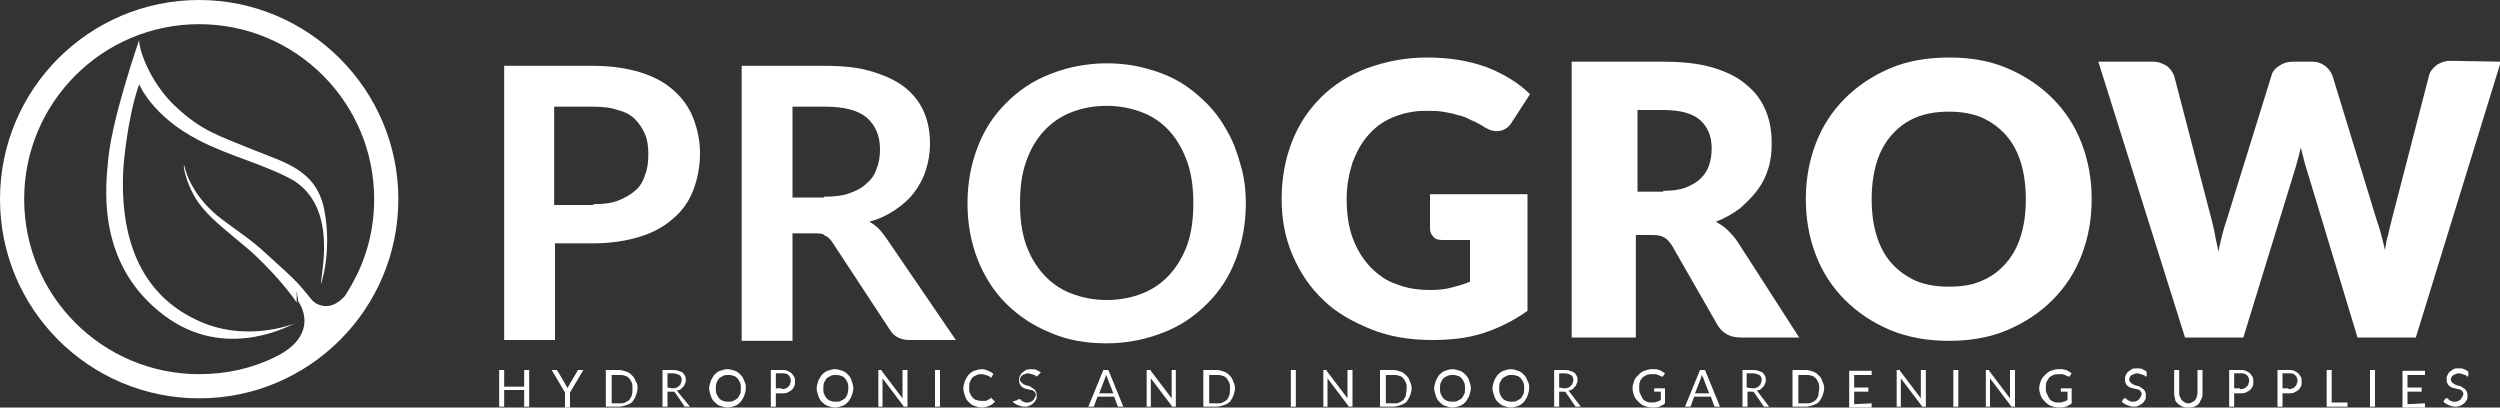 <?xml version="1.0" encoding="utf-8"?>
<!-- Generator: Adobe Illustrator 21.0.2, SVG Export Plug-In . SVG Version: 6.00 Build 0)  -->
<svg version="1.1" id="Layer_1" xmlns="http://www.w3.org/2000/svg" xmlns:xlink="http://www.w3.org/1999/xlink" x="0px" y="0px"
	 viewBox="0 0 300 48.9" style="enable-background:new 0 0 300 48.9;" xml:space="preserve">
<rect x="0" y="0" width="300" height="48.9" fill="#333333" stroke="none"/>
<style type="text/css">
	.st0{fill:#FFFFFF;}
</style>
<g>
	<path class="st0" d="M38.5,34.1c0,0.1,1.4-3.9,0.4-9c-1-4.8-4.8-5.6-8.7-7.2s-6-2.2-9-5c-2.8-2.5-4.5-6.5-4.5-8.1
		c0,0-3.2,9.2-3.7,14.2c-0.3,3.1-1.5,12.1,6,18.3c7.4,6.2,15.3,2,16.4,1.5c0,0-6,2.5-12-0.5c-6-2.9-9.1-8.9-8.6-18.1
		c0,0,0.4-5.8,1.9-10.1c0,0,1.5,3.8,7.1,6.7c3.6,1.9,8.2,3,11.5,4.9C40.4,25,38.6,32.4,38.5,34.1z"/>
	<path class="st0" d="M37.6,36.2c-2-2.4-1.5-2-5.7-5.8c-1.8-1.7-3.9-3-5.8-4.5c-3.5-2.9-4-6.1-4-6.1c-0.2,0,0.3,2.5,1.7,4.5
		c1.4,1.9,2.8,2.9,6,5.6c1.3,1.1,4.4,4.2,6,6.7c-0.1-0.2-0.2-0.3-0.2-0.3V35l0.4,0.4c0-0.2,0.3-0.1,1.2,0.6c0.2,0.2,0.5,0.3,0.7,0.5
		C37.8,36.3,37.8,36.3,37.6,36.2L37.6,36.2z"/>
	<path class="st0" d="M23.9,0C10.7,0,0,10.7,0,23.9s10.7,23.9,23.9,23.9s23.9-10.7,23.9-23.9C47.8,10.7,37,0,23.9,0z M42.4,33.8
		L42.4,33.8c-0.3,0.6-0.7,1.2-1,1.7c-0.8,0.9-2,1.7-3.5,0.9c-0.2-0.1-0.4-0.3-0.7-0.5c-0.9-0.7-1.2-0.8-1.2-0.6L35.6,35l0.2,1.2
		c0,0,0.1,0.1,0.2,0.3c0.5,0.9,1.7,3.9-2.7,6.2c-0.2,0-0.2,0.1-0.2,0.1c-2.8,1.4-5.9,2.1-9.2,2.1c-11.6,0-21-9.4-21-21s9.4-21,21-21
		s21,9.4,21,21C44.9,27.5,44,30.9,42.4,33.8L42.4,33.8z"/>
	<g>
		<g>
			<path class="st0" d="M71.2,7.9c2.2,0,4.1,0.3,5.7,0.8s2.9,1.2,4,2.2c1,0.9,1.8,2,2.3,3.3s0.8,2.7,0.8,4.2c0,1.6-0.3,3.1-0.8,4.4
				s-1.3,2.5-2.4,3.4c-1.1,1-2.4,1.7-4,2.2s-3.5,0.8-5.6,0.8h-4.6v11.6h-6.1V7.9H71.2z M71.2,24.5c1.1,0,2.1-0.1,2.9-0.4
				s1.5-0.7,2.1-1.2s1-1.2,1.2-1.9c0.3-0.7,0.4-1.6,0.4-2.5s-0.1-1.7-0.4-2.4c-0.3-0.7-0.7-1.3-1.2-1.8s-1.2-0.9-2.1-1.1
				c-0.8-0.3-1.8-0.4-3-0.4h-4.6v11.8h4.7V24.5z"/>
			<path class="st0" d="M114.7,40.8h-5.6c-1,0-1.8-0.4-2.3-1.2l-6.9-10.5c-0.3-0.4-0.5-0.7-0.9-0.8C98.8,28,98.3,28,97.7,28h-2.6
				v12.9H89v-33h10c2.2,0,4.1,0.2,5.7,0.7s2.9,1.1,3.9,1.9c1,0.8,1.8,1.8,2.3,3s0.7,2.4,0.7,3.8c0,1.1-0.2,2.2-0.5,3.1
				c-0.3,1-0.8,1.9-1.4,2.7c-0.6,0.8-1.4,1.5-2.3,2.1s-1.9,1.1-3.1,1.4c0.4,0.2,0.8,0.5,1.1,0.8c0.3,0.3,0.6,0.7,0.9,1.1L114.7,40.8
				z M98.9,23.6c1.2,0,2.2-0.1,3-0.4c0.9-0.3,1.6-0.7,2.1-1.2c0.6-0.5,1-1.1,1.2-1.8c0.3-0.7,0.4-1.5,0.4-2.3c0-1.7-0.6-2.9-1.6-3.8
				c-1.1-0.9-2.8-1.3-5-1.3h-3.9v10.9h3.8V23.6z"/>
			<path class="st0" d="M149.5,24.4c0,2.4-0.4,4.6-1.2,6.7s-1.9,3.8-3.4,5.3s-3.2,2.7-5.3,3.5c-2,0.8-4.3,1.3-6.8,1.3
				s-4.8-0.4-6.8-1.3c-2-0.8-3.8-2-5.3-3.5s-2.6-3.3-3.4-5.3c-0.8-2.1-1.2-4.3-1.2-6.7s0.4-4.6,1.2-6.7c0.8-2.1,1.9-3.8,3.4-5.3
				s3.2-2.7,5.3-3.5c2-0.8,4.3-1.3,6.8-1.3c1.7,0,3.2,0.2,4.7,0.6c1.5,0.4,2.8,0.9,4,1.6c1.2,0.7,2.3,1.6,3.3,2.6s1.8,2.1,2.5,3.4
				c0.7,1.2,1.2,2.6,1.6,4.1C149.3,21.2,149.5,22.8,149.5,24.4z M143.2,24.4c0-1.8-0.2-3.4-0.7-4.9c-0.5-1.4-1.2-2.7-2.1-3.7
				c-0.9-1-2-1.8-3.3-2.3s-2.7-0.8-4.3-0.8s-3.1,0.3-4.3,0.8c-1.3,0.5-2.4,1.3-3.3,2.3s-1.6,2.2-2.1,3.7c-0.5,1.4-0.7,3.1-0.7,4.9
				s0.2,3.4,0.7,4.9c0.5,1.4,1.2,2.6,2.1,3.6c0.9,1,2,1.8,3.3,2.3c1.3,0.5,2.7,0.8,4.3,0.8s3.1-0.3,4.3-0.8c1.3-0.5,2.4-1.3,3.3-2.3
				c0.9-1,1.6-2.2,2.1-3.6C143,27.8,143.2,26.2,143.2,24.4z"/>
		</g>
		<g>
			<path class="st0" d="M171.5,23.3h11.8v14c-1.7,1.2-3.5,2.1-5.4,2.7c-1.9,0.6-3.9,0.8-6,0.8c-2.7,0-5.2-0.4-7.4-1.3
				c-2.2-0.9-4.2-2-5.7-3.5c-1.6-1.5-2.8-3.3-3.7-5.4s-1.3-4.3-1.3-6.7c0-2.5,0.4-4.7,1.2-6.8s2-3.9,3.5-5.4s3.4-2.7,5.5-3.5
				c2.2-0.8,4.6-1.3,7.2-1.3c1.4,0,2.7,0.1,3.9,0.3c1.2,0.2,2.3,0.5,3.4,0.9c1,0.4,2,0.9,2.8,1.4s1.6,1.1,2.3,1.8l-2.2,3.4
				c-0.3,0.5-0.8,0.9-1.4,1c-0.6,0.1-1.1,0-1.8-0.4c-0.6-0.4-1.2-0.7-1.7-0.9c-0.5-0.3-1.1-0.5-1.6-0.6c-0.6-0.2-1.2-0.3-1.8-0.4
				c-0.6-0.1-1.3-0.1-2.1-0.1c-1.4,0-2.7,0.3-3.9,0.8s-2.1,1.2-2.9,2.1c-0.8,0.9-1.4,2-1.9,3.3c-0.4,1.3-0.7,2.7-0.7,4.3
				c0,1.8,0.2,3.3,0.7,4.7c0.5,1.4,1.2,2.5,2.1,3.5c0.9,0.9,1.9,1.7,3.2,2.1c1.2,0.5,2.6,0.7,4.1,0.7c0.9,0,1.8-0.1,2.5-0.3
				c0.8-0.2,1.5-0.4,2.2-0.7v-5h-3.3c-0.5,0-0.9-0.1-1.1-0.4c-0.3-0.3-0.4-0.6-0.4-1v-4.1H171.5z"/>
			<path class="st0" d="M215.9,40.5h-7c-1.3,0-2.2-0.5-2.8-1.5l-5.5-9.6c-0.3-0.4-0.5-0.7-0.9-0.9c-0.3-0.2-0.8-0.3-1.4-0.3h-2v12.3
				h-7.7V7.4h10.8c2.4,0,4.4,0.2,6.1,0.7c1.7,0.5,3.1,1.2,4.1,2.1c1.1,0.9,1.8,1.9,2.3,3.1s0.7,2.5,0.7,3.9c0,1.1-0.1,2.1-0.4,3
				c-0.3,1-0.7,1.8-1.3,2.6c-0.6,0.8-1.3,1.5-2.1,2.2c-0.8,0.6-1.8,1.2-2.9,1.6c0.5,0.3,1,0.6,1.4,1s0.8,0.8,1.2,1.4L215.9,40.5z
				 M199.6,22.9c1,0,1.9-0.1,2.7-0.4c0.7-0.3,1.3-0.6,1.8-1.1s0.8-1,1-1.6s0.3-1.3,0.3-2c0-1.5-0.5-2.6-1.4-3.4
				c-0.9-0.8-2.4-1.2-4.4-1.2h-3.1V23h3.1V22.9z"/>
			<path class="st0" d="M251,23.9c0,2.4-0.4,4.6-1.2,6.7s-2,3.9-3.5,5.4s-3.3,2.7-5.4,3.6c-2.1,0.9-4.5,1.3-7,1.3
				c-2.6,0-4.9-0.4-7.1-1.3c-2.1-0.9-3.9-2.1-5.4-3.6s-2.7-3.3-3.5-5.4s-1.2-4.3-1.2-6.7s0.4-4.6,1.2-6.7s2-3.9,3.5-5.4
				s3.3-2.7,5.4-3.6c2.1-0.9,4.5-1.3,7.1-1.3s4.9,0.4,7,1.3s3.9,2.1,5.4,3.6s2.7,3.3,3.5,5.4S251,21.5,251,23.9z M243.1,23.9
				c0-1.6-0.2-3.1-0.6-4.4c-0.4-1.3-1-2.4-1.8-3.3s-1.8-1.6-2.9-2.1c-1.2-0.5-2.5-0.7-3.9-0.7c-1.5,0-2.8,0.2-4,0.7
				s-2.1,1.2-2.9,2.1c-0.8,0.9-1.4,2-1.8,3.3c-0.4,1.3-0.6,2.8-0.6,4.4c0,1.7,0.2,3.1,0.6,4.4c0.4,1.3,1,2.4,1.8,3.3
				c0.8,0.9,1.8,1.6,2.9,2.1c1.2,0.5,2.5,0.7,4,0.7s2.8-0.2,3.9-0.7c1.2-0.5,2.1-1.2,2.9-2.1c0.8-0.9,1.4-2,1.8-3.3
				C242.9,27,243.1,25.6,243.1,23.9z"/>
			<path class="st0" d="M300.1,7.4l-10.2,33.1h-7L276.7,20c-0.1-0.3-0.2-0.7-0.3-1.1c-0.1-0.4-0.2-0.8-0.3-1.2
				c-0.1,0.4-0.2,0.8-0.3,1.2c-0.1,0.4-0.2,0.7-0.3,1.1l-6.3,20.5h-7L251.8,7.4h6.5c0.7,0,1.2,0.2,1.7,0.5c0.4,0.3,0.7,0.7,0.9,1.2
				l4.5,17.3c0.1,0.5,0.3,1.1,0.4,1.8c0.1,0.6,0.3,1.3,0.4,2c0.3-1.4,0.6-2.7,1-3.8L272.6,9c0.1-0.4,0.4-0.8,0.9-1.1
				c0.4-0.3,1-0.5,1.6-0.5h2.3c0.7,0,1.2,0.2,1.6,0.5c0.4,0.3,0.7,0.7,0.9,1.2l5.3,17.3c0.4,1.1,0.7,2.3,1,3.6
				c0.1-0.7,0.2-1.3,0.4-1.9c0.1-0.6,0.3-1.2,0.4-1.7L291.5,9c0.1-0.4,0.4-0.8,0.9-1.2c0.5-0.3,1-0.5,1.6-0.5L300.1,7.4L300.1,7.4z"
				/>
		</g>
	</g>
	<g>
		<g>
			<path class="st0" d="M63.5,44.4v4.4h-0.6v-2h-2.4v2h-0.6v-4.4h0.6v2h2.4v-2H63.5z"/>
			<path class="st0" d="M68.4,47.1v1.8h-0.6v-1.8l-1.6-2.7h0.5c0.1,0,0.1,0,0.1,0l0.1,0.1l1,1.7c0,0.1,0.1,0.1,0.1,0.2
				c0,0.1,0.1,0.1,0.1,0.2c0-0.1,0-0.1,0.1-0.2c0-0.1,0.1-0.1,0.1-0.2l1-1.7c0,0,0-0.1,0.1-0.1h0.1H70L68.4,47.1z"/>
			<path class="st0" d="M76.5,46.6c0,0.3-0.1,0.6-0.2,0.9c-0.1,0.3-0.3,0.5-0.4,0.7c-0.2,0.2-0.4,0.3-0.7,0.4
				c-0.3,0.1-0.6,0.2-0.9,0.2h-1.6v-4.4h1.6c0.3,0,0.6,0.1,0.9,0.2c0.3,0.1,0.5,0.3,0.7,0.5s0.3,0.4,0.4,0.7
				C76.5,46,76.5,46.3,76.5,46.6z M75.9,46.6c0-0.3,0-0.5-0.1-0.7s-0.2-0.4-0.3-0.5c-0.1-0.1-0.3-0.3-0.5-0.3
				C74.8,45,74.6,45,74.4,45h-1v3.4h1c0.2,0,0.5,0,0.6-0.1c0.2-0.1,0.4-0.2,0.5-0.3s0.2-0.3,0.3-0.5C75.9,47.2,75.9,46.9,75.9,46.6z
				"/>
			<path class="st0" d="M82.8,48.8h-0.5c-0.1,0-0.2,0-0.2-0.1L81,47.1L80.9,47c0,0-0.1,0-0.2,0h-0.6v1.8h-0.6v-4.4h1.2
				c0.3,0,0.5,0,0.7,0.1s0.4,0.1,0.5,0.2c0.1,0.1,0.2,0.2,0.3,0.4c0.1,0.2,0.1,0.3,0.1,0.5s0,0.3-0.1,0.4c0,0.1-0.1,0.3-0.2,0.4
				c-0.1,0.1-0.2,0.2-0.3,0.3c-0.1,0.1-0.3,0.1-0.5,0.2c0.1,0,0.1,0.1,0.2,0.2L82.8,48.8z M80.7,46.6c0.2,0,0.3,0,0.5-0.1
				c0.1,0,0.2-0.1,0.3-0.2c0.1-0.1,0.2-0.2,0.2-0.3s0.1-0.2,0.1-0.4c0-0.3-0.1-0.5-0.3-0.6c-0.2-0.1-0.4-0.2-0.8-0.2h-0.6v1.7
				L80.7,46.6L80.7,46.6z"/>
			<path class="st0" d="M89.5,46.6c0,0.3-0.1,0.6-0.2,0.9c-0.1,0.3-0.3,0.5-0.4,0.7c-0.2,0.2-0.4,0.4-0.7,0.5
				c-0.3,0.1-0.6,0.2-0.9,0.2s-0.6-0.1-0.9-0.2c-0.3-0.1-0.5-0.3-0.7-0.5s-0.3-0.4-0.4-0.7s-0.2-0.6-0.2-0.9c0-0.3,0.1-0.6,0.2-0.9
				c0.1-0.3,0.3-0.5,0.4-0.7c0.2-0.2,0.4-0.4,0.7-0.5c0.3-0.1,0.6-0.2,0.9-0.2s0.6,0.1,0.9,0.2c0.3,0.1,0.5,0.3,0.7,0.5
				s0.3,0.4,0.4,0.7C89.5,46,89.5,46.3,89.5,46.6z M88.9,46.6c0-0.3,0-0.5-0.1-0.7s-0.2-0.4-0.3-0.5c-0.1-0.1-0.3-0.3-0.5-0.3
				C87.8,45,87.6,45,87.4,45s-0.5,0-0.6,0.1c-0.2,0.1-0.4,0.2-0.5,0.3s-0.2,0.3-0.3,0.5c-0.1,0.2-0.1,0.5-0.1,0.7
				c0,0.3,0,0.5,0.1,0.7s0.2,0.4,0.3,0.5c0.1,0.1,0.3,0.3,0.5,0.3c0.2,0.1,0.4,0.1,0.6,0.1s0.5,0,0.6-0.1c0.2-0.1,0.4-0.2,0.5-0.3
				s0.2-0.3,0.3-0.5C88.9,47.2,88.9,46.9,88.9,46.6z"/>
			<path class="st0" d="M93.8,44.4c0.3,0,0.5,0,0.7,0.1s0.4,0.2,0.5,0.3s0.2,0.3,0.3,0.4c0.1,0.2,0.1,0.4,0.1,0.6
				c0,0.2,0,0.4-0.1,0.6c-0.1,0.2-0.2,0.3-0.3,0.4c-0.1,0.1-0.3,0.2-0.5,0.3s-0.4,0.1-0.7,0.1h-0.7v1.6h-0.6v-4.4
				C92.5,44.4,93.8,44.4,93.8,44.4z M93.8,46.7c0.2,0,0.3,0,0.5-0.1c0.1,0,0.2-0.1,0.3-0.2c0.1-0.1,0.2-0.2,0.2-0.3s0.1-0.2,0.1-0.4
				c0-0.3-0.1-0.5-0.3-0.7c-0.2-0.2-0.4-0.2-0.8-0.2h-0.7v1.8h0.7V46.7z"/>
			<path class="st0" d="M102.4,46.6c0,0.3-0.1,0.6-0.2,0.9c-0.1,0.3-0.3,0.5-0.4,0.7c-0.2,0.2-0.4,0.4-0.7,0.5
				c-0.3,0.1-0.6,0.2-0.9,0.2s-0.6-0.1-0.9-0.2c-0.3-0.1-0.5-0.3-0.7-0.5s-0.3-0.4-0.4-0.7S98,46.9,98,46.6c0-0.3,0.1-0.6,0.2-0.9
				c0.1-0.3,0.3-0.5,0.4-0.7c0.2-0.2,0.4-0.4,0.7-0.5c0.3-0.1,0.6-0.2,0.9-0.2s0.6,0.1,0.9,0.2c0.3,0.1,0.5,0.3,0.7,0.5
				s0.3,0.4,0.4,0.7C102.3,46,102.4,46.3,102.4,46.6z M101.8,46.6c0-0.3,0-0.5-0.1-0.7s-0.2-0.4-0.3-0.5c-0.1-0.1-0.3-0.3-0.5-0.3
				c-0.2-0.1-0.4-0.1-0.6-0.1s-0.5,0-0.6,0.1c-0.2,0.1-0.4,0.2-0.5,0.3s-0.2,0.3-0.3,0.5c-0.1,0.2-0.1,0.5-0.1,0.7
				c0,0.3,0,0.5,0.1,0.7s0.2,0.4,0.3,0.5c0.1,0.1,0.3,0.3,0.5,0.3c0.2,0.1,0.4,0.1,0.6,0.1s0.5,0,0.6-0.1c0.2-0.1,0.4-0.2,0.5-0.3
				s0.2-0.3,0.3-0.5C101.7,47.2,101.8,46.9,101.8,46.6z"/>
			<path class="st0" d="M108.9,44.4v4.4h-0.3h-0.1c0,0-0.1,0-0.1-0.1l-2.5-3.3c0,0.1,0,0.1,0,0.2v0.1v3.1h-0.5v-4.4h0.3
				c0,0,0,0,0.1,0l0,0l0,0c0,0,0,0,0,0.1l2.5,3.3c0-0.1,0-0.1,0-0.2v-0.1v-3.1H108.9z"/>
			<path class="st0" d="M112.8,48.8h-0.6v-4.4h0.6V48.8z"/>
			<path class="st0" d="M119.1,47.9C119.2,47.9,119.2,47.9,119.1,47.9l0.3,0.3c-0.2,0.2-0.4,0.4-0.7,0.5c-0.3,0.1-0.6,0.2-0.9,0.2
				s-0.6-0.1-0.9-0.2c-0.3-0.1-0.5-0.3-0.7-0.5s-0.3-0.4-0.4-0.7s-0.2-0.6-0.2-0.9c0-0.3,0.1-0.6,0.2-0.9c0.1-0.3,0.3-0.5,0.4-0.7
				c0.2-0.2,0.4-0.4,0.7-0.5c0.3-0.1,0.6-0.2,0.9-0.2s0.6,0.1,0.8,0.2c0.2,0.1,0.5,0.2,0.6,0.4l-0.2,0.3c0,0,0,0,0,0.1
				c0,0,0,0-0.1,0c0,0-0.1,0-0.1-0.1c-0.1,0-0.1-0.1-0.2-0.1s-0.2-0.1-0.3-0.1c-0.1,0-0.3-0.1-0.5-0.1s-0.4,0-0.6,0.1
				s-0.4,0.2-0.5,0.3s-0.2,0.3-0.3,0.5c-0.1,0.2-0.1,0.5-0.1,0.7c0,0.3,0,0.5,0.1,0.7s0.2,0.4,0.3,0.5c0.1,0.1,0.3,0.3,0.5,0.3
				c0.2,0.1,0.4,0.1,0.6,0.1c0.1,0,0.2,0,0.4,0c0.1,0,0.2,0,0.3-0.1c0.1,0,0.2-0.1,0.2-0.1c0.1,0,0.2-0.1,0.2-0.2
				C119.1,47.9,119.1,47.9,119.1,47.9z"/>
			<path class="st0" d="M124.5,45.1C124.5,45.2,124.5,45.2,124.5,45.1C124.4,45.2,124.4,45.2,124.5,45.1c-0.1,0.1-0.2,0.1-0.2,0
				c0,0-0.1-0.1-0.2-0.1s-0.2-0.1-0.3-0.1c-0.1,0-0.2-0.1-0.4-0.1c-0.1,0-0.3,0-0.4,0.1c-0.1,0-0.2,0.1-0.3,0.1
				c-0.1,0.1-0.1,0.1-0.2,0.2c0,0.1-0.1,0.2-0.1,0.3s0,0.2,0.1,0.3s0.1,0.2,0.2,0.2c0.1,0.1,0.2,0.1,0.3,0.2c0.1,0,0.3,0.1,0.4,0.1
				s0.3,0.1,0.4,0.2c0.1,0.1,0.2,0.1,0.3,0.2c0.1,0.1,0.2,0.2,0.2,0.3c0.1,0.1,0.1,0.3,0.1,0.5s0,0.4-0.1,0.5
				c-0.1,0.2-0.2,0.3-0.3,0.4c-0.1,0.1-0.3,0.2-0.5,0.3s-0.4,0.1-0.6,0.1c-0.3,0-0.5-0.1-0.8-0.2c-0.2-0.1-0.4-0.2-0.6-0.4l0.6-0.2
				c0,0,0,0,0.1-0.1h0.1h0.1c0,0,0.1,0,0.1,0.1l0.1,0.1c0.1,0,0.1,0.1,0.2,0.1s0.2,0.1,0.2,0.1c0.1,0,0.2,0,0.3,0
				c0.1,0,0.3,0,0.4-0.1c0.1,0,0.2-0.1,0.3-0.2c0.1-0.1,0.1-0.2,0.2-0.3c0-0.1,0.1-0.2,0.1-0.3s0-0.2-0.1-0.3s-0.1-0.2-0.2-0.2
				c-0.1-0.1-0.2-0.1-0.3-0.1c-0.1,0-0.3-0.1-0.4-0.1s-0.3-0.1-0.4-0.1c-0.1-0.1-0.2-0.1-0.3-0.2c-0.1-0.1-0.2-0.2-0.2-0.3
				c-0.1-0.1-0.1-0.3-0.1-0.5s0-0.3,0.1-0.5c0.1-0.1,0.1-0.3,0.3-0.4c0.1-0.1,0.3-0.2,0.4-0.3c0.2-0.1,0.4-0.1,0.6-0.1
				s0.5,0,0.7,0.1s0.4,0.2,0.5,0.3L124.5,45.1z"/>
			<path class="st0" d="M134.8,48.8h-0.5c-0.1,0-0.1,0-0.1,0l-0.1-0.1l-0.4-1.1h-2l-0.4,1.1c0,0,0,0.1-0.1,0.1h-0.1h-0.5l1.8-4.4
				h0.6L134.8,48.8z M133.6,47.2l-0.7-1.8c0-0.1,0-0.1-0.1-0.2c0-0.1,0-0.1-0.1-0.2c0,0.2-0.1,0.3-0.1,0.4l-0.7,1.8H133.6z"/>
			<path class="st0" d="M141.1,44.4v4.4h-0.3h-0.1c0,0-0.1,0-0.1-0.1l-2.5-3.3c0,0.1,0,0.1,0,0.2v0.1v3.1h-0.5v-4.4h0.3
				c0,0,0,0,0.1,0c0,0,0,0,0.1,0l0,0c0,0,0,0,0,0.1l2.5,3.3c0-0.1,0-0.1,0-0.2v-0.1v-3.1H141.1z"/>
			<path class="st0" d="M148.2,46.6c0,0.3-0.1,0.6-0.2,0.9c-0.1,0.3-0.3,0.5-0.4,0.7c-0.2,0.2-0.4,0.3-0.7,0.4
				c-0.3,0.1-0.6,0.2-0.9,0.2h-1.6v-4.4h1.6c0.3,0,0.6,0.1,0.9,0.2c0.3,0.1,0.5,0.3,0.7,0.5s0.3,0.4,0.4,0.7
				C148.1,46,148.2,46.3,148.2,46.6z M147.6,46.6c0-0.3,0-0.5-0.1-0.7s-0.2-0.4-0.3-0.5s-0.3-0.3-0.5-0.3c-0.2-0.1-0.4-0.1-0.6-0.1
				h-1v3.4h1c0.2,0,0.5,0,0.6-0.1c0.2-0.1,0.4-0.2,0.5-0.3s0.2-0.3,0.3-0.5C147.6,47.2,147.6,46.9,147.6,46.6z"/>
			<path class="st0" d="M155.5,48.8h-0.6v-4.4h0.6V48.8z"/>
			<path class="st0" d="M162.3,44.4v4.4H162h-0.1c0,0-0.1,0-0.1-0.1l-2.5-3.3c0,0.1,0,0.1,0,0.2v0.1v3.1h-0.5v-4.4h0.3
				c0,0,0,0,0.1,0l0,0l0,0c0,0,0,0,0,0.1l2.5,3.3c0-0.1,0-0.1,0-0.2v-0.1v-3.1H162.3z"/>
			<path class="st0" d="M169.4,46.6c0,0.3-0.1,0.6-0.2,0.9c-0.1,0.3-0.3,0.5-0.4,0.7c-0.2,0.2-0.4,0.3-0.7,0.4
				c-0.3,0.1-0.6,0.2-0.9,0.2h-1.6v-4.4h1.6c0.3,0,0.6,0.1,0.9,0.2c0.3,0.1,0.5,0.3,0.7,0.5s0.3,0.4,0.4,0.7
				C169.3,46,169.4,46.3,169.4,46.6z M168.8,46.6c0-0.3,0-0.5-0.1-0.7s-0.2-0.4-0.3-0.5s-0.3-0.3-0.5-0.3c-0.2-0.1-0.4-0.1-0.6-0.1
				h-1v3.4h1c0.2,0,0.5,0,0.6-0.1c0.2-0.1,0.4-0.2,0.5-0.3s0.2-0.3,0.3-0.5C168.7,47.2,168.8,46.9,168.8,46.6z"/>
			<path class="st0" d="M176.5,46.6c0,0.3-0.1,0.6-0.2,0.9c-0.1,0.3-0.3,0.5-0.4,0.7c-0.2,0.2-0.4,0.4-0.7,0.5s-0.6,0.2-0.9,0.2
				c-0.3,0-0.6-0.1-0.9-0.2c-0.3-0.1-0.5-0.3-0.7-0.5s-0.3-0.4-0.4-0.7c-0.1-0.3-0.2-0.6-0.2-0.9c0-0.3,0.1-0.6,0.2-0.9
				c0.1-0.3,0.3-0.5,0.4-0.7c0.2-0.2,0.4-0.4,0.7-0.5s0.6-0.2,0.9-0.2c0.3,0,0.6,0.1,0.9,0.2c0.3,0.1,0.5,0.3,0.7,0.5
				s0.3,0.4,0.4,0.7C176.4,46,176.5,46.3,176.5,46.6z M175.8,46.6c0-0.3,0-0.5-0.1-0.7s-0.2-0.4-0.3-0.5s-0.3-0.3-0.5-0.3
				c-0.2-0.1-0.4-0.1-0.6-0.1c-0.2,0-0.4,0-0.6,0.1c-0.2,0.1-0.4,0.2-0.5,0.3s-0.2,0.3-0.3,0.5s-0.1,0.5-0.1,0.7
				c0,0.3,0,0.5,0.1,0.7s0.2,0.4,0.3,0.5s0.3,0.3,0.5,0.3c0.2,0.1,0.4,0.1,0.6,0.1c0.2,0,0.5,0,0.6-0.1c0.2-0.1,0.4-0.2,0.5-0.3
				s0.2-0.3,0.3-0.5C175.8,47.2,175.8,46.9,175.8,46.6z"/>
			<path class="st0" d="M183.5,46.6c0,0.3-0.1,0.6-0.2,0.9c-0.1,0.3-0.3,0.5-0.4,0.7c-0.2,0.2-0.4,0.4-0.7,0.5s-0.6,0.2-0.9,0.2
				c-0.3,0-0.6-0.1-0.9-0.2c-0.3-0.1-0.5-0.3-0.7-0.5s-0.3-0.4-0.4-0.7c-0.1-0.3-0.2-0.6-0.2-0.9c0-0.3,0.1-0.6,0.2-0.9
				c0.1-0.3,0.3-0.5,0.4-0.7c0.2-0.2,0.4-0.4,0.7-0.5s0.6-0.2,0.9-0.2c0.3,0,0.6,0.1,0.9,0.2c0.3,0.1,0.5,0.3,0.7,0.5
				s0.3,0.4,0.4,0.7C183.5,46,183.5,46.3,183.5,46.6z M182.9,46.6c0-0.3,0-0.5-0.1-0.7s-0.2-0.4-0.3-0.5s-0.3-0.3-0.5-0.3
				c-0.2-0.1-0.4-0.1-0.6-0.1c-0.2,0-0.4,0-0.6,0.1c-0.2,0.1-0.4,0.2-0.5,0.3s-0.2,0.3-0.3,0.5s-0.1,0.5-0.1,0.7
				c0,0.3,0,0.5,0.1,0.7s0.2,0.4,0.3,0.5s0.3,0.3,0.5,0.3c0.2,0.1,0.4,0.1,0.6,0.1c0.2,0,0.5,0,0.6-0.1c0.2-0.1,0.4-0.2,0.5-0.3
				s0.2-0.3,0.3-0.5C182.9,47.2,182.9,46.9,182.9,46.6z"/>
			<path class="st0" d="M189.7,48.8h-0.5c-0.1,0-0.2,0-0.2-0.1l-1.1-1.6l-0.1-0.1c0,0-0.1,0-0.2,0h-0.5v1.8h-0.6v-4.4h1.2
				c0.3,0,0.5,0,0.7,0.1s0.4,0.1,0.5,0.2c0.1,0.1,0.2,0.2,0.3,0.4s0.1,0.3,0.1,0.5s0,0.3-0.1,0.4c0,0.1-0.1,0.3-0.2,0.4
				c-0.1,0.1-0.2,0.2-0.3,0.3s-0.3,0.1-0.5,0.2c0.1,0,0.1,0.1,0.2,0.2L189.7,48.8z M187.7,46.6c0.2,0,0.3,0,0.5-0.1
				c0.1,0,0.2-0.1,0.3-0.2c0.1-0.1,0.2-0.2,0.2-0.3s0.1-0.2,0.1-0.4c0-0.3-0.1-0.5-0.3-0.6s-0.4-0.2-0.8-0.2h-0.6v1.7L187.7,46.6
				L187.7,46.6z"/>
			<path class="st0" d="M199.8,46.7v1.7c-0.2,0.2-0.5,0.3-0.7,0.4c-0.3,0.1-0.5,0.1-0.8,0.1c-0.4,0-0.7-0.1-1-0.2
				c-0.3-0.1-0.5-0.3-0.7-0.5s-0.4-0.4-0.5-0.7s-0.2-0.6-0.2-0.9c0-0.3,0.1-0.6,0.2-0.9c0.1-0.3,0.3-0.5,0.5-0.7s0.4-0.4,0.7-0.5
				s0.6-0.2,0.9-0.2c0.2,0,0.3,0,0.5,0s0.3,0.1,0.4,0.1c0.1,0,0.2,0.1,0.4,0.2c0.1,0.1,0.2,0.1,0.3,0.2l-0.2,0.3l-0.1,0.1h-0.1
				c0,0-0.1-0.1-0.2-0.1c-0.1,0-0.1-0.1-0.2-0.1c-0.1,0-0.2-0.1-0.3-0.1s-0.3,0-0.4,0c-0.2,0-0.5,0-0.7,0.1s-0.4,0.2-0.5,0.3
				c-0.1,0.2-0.3,0.3-0.3,0.5c-0.1,0.2-0.1,0.5-0.1,0.7c0,0.3,0,0.5,0.1,0.7s0.2,0.4,0.3,0.6c0.1,0.2,0.3,0.3,0.5,0.4
				c0.2,0.1,0.4,0.1,0.7,0.1c0.2,0,0.4,0,0.5-0.1c0.2,0,0.3-0.1,0.5-0.2v-1h-0.7h-0.1c0,0,0,0,0-0.1v-0.3h1.3V46.7z"/>
			<path class="st0" d="M206.4,48.8h-0.5c-0.1,0-0.1,0-0.1,0l-0.1-0.1l-0.4-1.1h-2l-0.4,1.1c0,0,0,0.1-0.1,0.1h-0.1h-0.5l1.8-4.4
				h0.6L206.4,48.8z M205.1,47.2l-0.7-1.8c0-0.1,0-0.1-0.1-0.2c0-0.1,0-0.1-0.1-0.2c0,0.2-0.1,0.3-0.1,0.4l-0.7,1.8H205.1z"/>
			<path class="st0" d="M212.3,48.8h-0.5c-0.1,0-0.2,0-0.2-0.1l-1.1-1.6l-0.1-0.1c0,0-0.1,0-0.2,0h-0.5v1.8h-0.6v-4.4h1.2
				c0.3,0,0.5,0,0.7,0.1s0.4,0.1,0.5,0.2c0.1,0.1,0.2,0.2,0.3,0.4s0.1,0.3,0.1,0.5s0,0.3-0.1,0.4c0,0.1-0.1,0.3-0.2,0.4
				c-0.1,0.1-0.2,0.2-0.3,0.3s-0.3,0.1-0.5,0.2c0.1,0,0.1,0.1,0.2,0.2L212.3,48.8z M210.3,46.6c0.2,0,0.3,0,0.5-0.1
				c0.1,0,0.2-0.1,0.3-0.2c0.1-0.1,0.2-0.2,0.2-0.3s0.1-0.2,0.1-0.4c0-0.3-0.1-0.5-0.3-0.6s-0.4-0.2-0.8-0.2h-0.7v1.7L210.3,46.6
				L210.3,46.6z"/>
			<path class="st0" d="M218.9,46.6c0,0.3-0.1,0.6-0.2,0.9c-0.1,0.3-0.3,0.5-0.4,0.7c-0.2,0.2-0.4,0.3-0.7,0.4
				c-0.3,0.1-0.6,0.2-0.9,0.2h-1.6v-4.4h1.6c0.3,0,0.6,0.1,0.9,0.2c0.3,0.1,0.5,0.3,0.7,0.5s0.3,0.4,0.4,0.7
				C218.8,46,218.9,46.3,218.9,46.6z M218.3,46.6c0-0.3,0-0.5-0.1-0.7s-0.2-0.4-0.3-0.5s-0.3-0.3-0.5-0.3c-0.2-0.1-0.4-0.1-0.6-0.1
				h-1v3.4h1c0.2,0,0.5,0,0.6-0.1c0.2-0.1,0.4-0.2,0.5-0.3s0.2-0.3,0.3-0.5C218.2,47.2,218.3,46.9,218.3,46.6z"/>
			<path class="st0" d="M224.6,48.4v0.5h-2.7v-4.4h2.7V45h-2.1v1.5h1.7V47h-1.7v1.5L224.6,48.4L224.6,48.4z"/>
			<path class="st0" d="M231.1,44.4v4.4h-0.3h-0.1c0,0-0.1,0-0.1-0.1l-2.5-3.3c0,0.1,0,0.1,0,0.2v0.1v3.1h-0.5v-4.4h0.3
				c0,0,0,0,0.1,0l0,0l0,0c0,0,0,0,0,0.1l2.5,3.3c0-0.1,0-0.1,0-0.2v-0.1v-3.1H231.1z"/>
			<path class="st0" d="M235,48.8h-0.6v-4.4h0.6V48.8z"/>
			<path class="st0" d="M241.8,44.4v4.4h-0.3h-0.1c0,0-0.1,0-0.1-0.1l-2.5-3.3c0,0.1,0,0.1,0,0.2v0.1v3.1h-0.5v-4.4h0.3
				c0,0,0,0,0.1,0l0,0l0,0c0,0,0,0,0,0.1l2.5,3.3c0-0.1,0-0.1,0-0.2v-0.1v-3.1H241.8z"/>
			<path class="st0" d="M248.6,46.7v1.7c-0.2,0.2-0.5,0.3-0.7,0.4c-0.3,0.1-0.5,0.1-0.8,0.1c-0.4,0-0.7-0.1-1-0.2
				c-0.3-0.1-0.5-0.3-0.7-0.5s-0.4-0.4-0.5-0.7s-0.2-0.6-0.2-0.9c0-0.3,0.1-0.6,0.2-0.9c0.1-0.3,0.3-0.5,0.5-0.7s0.4-0.4,0.7-0.5
				s0.6-0.2,0.9-0.2c0.2,0,0.3,0,0.5,0c0.1,0,0.3,0.1,0.4,0.1c0.1,0,0.2,0.1,0.4,0.2c0.1,0.1,0.2,0.1,0.3,0.2l-0.2,0.3l-0.1,0.1
				h-0.1c0,0-0.1-0.1-0.2-0.1c-0.1,0-0.1-0.1-0.2-0.1c-0.1,0-0.2-0.1-0.3-0.1s-0.3,0-0.4,0c-0.2,0-0.5,0-0.7,0.1s-0.4,0.2-0.5,0.3
				c-0.1,0.2-0.2,0.3-0.3,0.5s-0.1,0.5-0.1,0.7c0,0.3,0,0.5,0.1,0.7s0.2,0.4,0.3,0.6c0.1,0.2,0.3,0.3,0.5,0.4
				c0.2,0.1,0.4,0.1,0.7,0.1c0.2,0,0.4,0,0.5-0.1c0.2,0,0.3-0.1,0.5-0.2v-1h-0.7h-0.1c0,0,0,0,0-0.1v-0.3h1.3V46.7z"/>
			<path class="st0" d="M257.6,45.1C257.6,45.2,257.6,45.2,257.6,45.1c-0.1,0.1-0.1,0.1-0.1,0.1s-0.1,0-0.1-0.1c0,0-0.1-0.1-0.2-0.1
				s-0.2-0.1-0.3-0.1c-0.1,0-0.2-0.1-0.4-0.1c-0.1,0-0.3,0-0.4,0.1c-0.1,0-0.2,0.1-0.3,0.1c-0.1,0.1-0.1,0.1-0.2,0.2
				c0,0.1-0.1,0.2-0.1,0.3s0,0.2,0.1,0.3s0.1,0.2,0.2,0.2c0.1,0.1,0.2,0.1,0.3,0.2c0.1,0,0.3,0.1,0.4,0.1s0.3,0.1,0.4,0.2
				c0.1,0.1,0.2,0.1,0.3,0.2c0.1,0.1,0.2,0.2,0.2,0.3c0.1,0.1,0.1,0.3,0.1,0.5s0,0.4-0.1,0.5c-0.1,0.2-0.2,0.3-0.3,0.4
				c-0.1,0.1-0.3,0.2-0.5,0.3s-0.4,0.1-0.6,0.1c-0.3,0-0.5-0.1-0.8-0.2c-0.2-0.1-0.4-0.2-0.6-0.4l0.2-0.3c0,0,0,0,0.1-0.1
				c0,0,0,0,0.1,0h0.1c0,0,0.1,0,0.1,0.1l0.1,0.1c0.1,0,0.1,0.1,0.2,0.1c0.1,0,0.2,0.1,0.2,0.1c0.1,0,0.2,0,0.3,0
				c0.1,0,0.3,0,0.4-0.1c0.1,0,0.2-0.1,0.3-0.2c0.1-0.1,0.1-0.2,0.2-0.3c0-0.1,0.1-0.2,0.1-0.3s0-0.2-0.1-0.3s-0.1-0.2-0.2-0.2
				c-0.1-0.1-0.2-0.1-0.3-0.1c-0.1,0-0.3-0.1-0.4-0.1s-0.3-0.1-0.4-0.1c-0.1-0.1-0.2-0.1-0.3-0.2c-0.1-0.1-0.2-0.2-0.2-0.3
				c-0.1-0.1-0.1-0.3-0.1-0.5s0-0.3,0.1-0.5c0.1-0.1,0.1-0.3,0.3-0.4c0.1-0.1,0.3-0.2,0.4-0.3c0.2-0.1,0.4-0.1,0.6-0.1
				c0.2,0,0.5,0,0.7,0.1s0.4,0.2,0.5,0.3L257.6,45.1z"/>
			<path class="st0" d="M262.5,48.4c0.2,0,0.3,0,0.5-0.1c0.1-0.1,0.3-0.1,0.4-0.3c0.1-0.1,0.2-0.2,0.2-0.4c0.1-0.2,0.1-0.3,0.1-0.5
				v-2.7h0.6v2.7c0,0.3,0,0.5-0.1,0.7s-0.2,0.4-0.3,0.6c-0.2,0.2-0.3,0.3-0.6,0.4c-0.2,0.1-0.5,0.1-0.7,0.1c-0.3,0-0.5,0-0.7-0.1
				s-0.4-0.2-0.6-0.4s-0.3-0.3-0.3-0.6c-0.1-0.2-0.1-0.5-0.1-0.7v-2.7h0.6v2.7c0,0.2,0,0.4,0.1,0.5c0.1,0.2,0.1,0.3,0.2,0.4
				c0.1,0.1,0.2,0.2,0.4,0.3C262.2,48.3,262.4,48.4,262.5,48.4z"/>
			<path class="st0" d="M268.8,44.4c0.3,0,0.5,0,0.7,0.1s0.4,0.2,0.5,0.3s0.2,0.3,0.3,0.4c0.1,0.2,0.1,0.4,0.1,0.6
				c0,0.2,0,0.4-0.1,0.6c-0.1,0.2-0.2,0.3-0.3,0.4c-0.1,0.1-0.3,0.2-0.5,0.3s-0.4,0.1-0.7,0.1h-0.7v1.6h-0.6v-4.4
				C267.5,44.4,268.8,44.4,268.8,44.4z M268.8,46.7c0.2,0,0.3,0,0.5-0.1c0.1,0,0.2-0.1,0.3-0.2c0.1-0.1,0.2-0.2,0.2-0.3
				s0.1-0.2,0.1-0.4c0-0.3-0.1-0.5-0.3-0.7c-0.2-0.2-0.4-0.2-0.8-0.2h-0.7v1.8h0.7V46.7z"/>
			<path class="st0" d="M274.6,44.4c0.3,0,0.5,0,0.7,0.1s0.4,0.2,0.5,0.3s0.2,0.3,0.3,0.4c0.1,0.2,0.1,0.4,0.1,0.6
				c0,0.2,0,0.4-0.1,0.6c-0.1,0.2-0.2,0.3-0.3,0.4c-0.1,0.1-0.3,0.2-0.5,0.3s-0.4,0.1-0.7,0.1h-0.7v1.6h-0.6v-4.4
				C273.3,44.4,274.6,44.4,274.6,44.4z M274.6,46.7c0.2,0,0.3,0,0.5-0.1c0.1,0,0.2-0.1,0.3-0.2c0.1-0.1,0.2-0.2,0.2-0.3
				s0.1-0.2,0.1-0.4c0-0.3-0.1-0.5-0.3-0.7c-0.2-0.2-0.4-0.2-0.8-0.2h-0.7v1.8h0.7V46.7z"/>
			<path class="st0" d="M281.7,48.3v0.5h-2.5v-4.4h0.6v3.9H281.7z"/>
			<path class="st0" d="M285,48.8h-0.6v-4.4h0.6V48.8z"/>
			<path class="st0" d="M291,48.4v0.5h-2.7v-4.4h2.7V45h-2.1v1.5h1.7V47h-1.7v1.5L291,48.4L291,48.4z"/>
			<path class="st0" d="M296.2,45.1C296.2,45.2,296.2,45.2,296.2,45.1c-0.1,0.1-0.1,0.1-0.1,0.1s-0.1,0-0.1-0.1c0,0-0.1-0.1-0.2-0.1
				s-0.2-0.1-0.3-0.1c-0.1,0-0.2-0.1-0.4-0.1c-0.1,0-0.3,0-0.4,0.1c-0.1,0-0.2,0.1-0.3,0.1c-0.1,0.1-0.1,0.1-0.2,0.2
				c0,0.1-0.1,0.2-0.1,0.3s0,0.2,0.1,0.3s0.1,0.2,0.2,0.2c0.1,0.1,0.2,0.1,0.3,0.2c0.1,0,0.3,0.1,0.4,0.1s0.3,0.1,0.4,0.2
				c0.1,0.1,0.2,0.1,0.3,0.2c0.1,0.1,0.2,0.2,0.2,0.3c0.1,0.1,0.1,0.3,0.1,0.5s0,0.4-0.1,0.5c-0.1,0.2-0.2,0.3-0.3,0.4
				c-0.1,0.1-0.3,0.2-0.5,0.3s-0.4,0.1-0.6,0.1c-0.3,0-0.5-0.1-0.8-0.2c-0.2-0.1-0.4-0.2-0.6-0.4l0.2-0.3c0,0,0,0,0.1-0.1
				c0,0,0,0,0.1,0h0.1c0,0,0.1,0,0.1,0.1l0.1,0.1c0,0,0.1,0.1,0.2,0.1s0.2,0.1,0.2,0.1c0.1,0,0.2,0,0.3,0c0.1,0,0.3,0,0.4-0.1
				c0.1,0,0.2-0.1,0.3-0.2c0.1-0.1,0.1-0.2,0.2-0.3c0-0.1,0.1-0.2,0.1-0.3s0-0.2-0.1-0.3s-0.1-0.2-0.2-0.2c-0.1-0.1-0.2-0.1-0.3-0.1
				c-0.1,0-0.3-0.1-0.4-0.1s-0.3-0.1-0.4-0.1c-0.1-0.1-0.2-0.1-0.3-0.2c-0.1-0.1-0.2-0.2-0.2-0.3c-0.1-0.1-0.1-0.3-0.1-0.5
				s0-0.3,0.1-0.5c0.1-0.1,0.1-0.3,0.3-0.4c0.1-0.1,0.3-0.2,0.4-0.3c0.2-0.1,0.4-0.1,0.6-0.1s0.5,0,0.7,0.1s0.4,0.2,0.5,0.3
				L296.2,45.1z"/>
		</g>
	</g>
</g>
</svg>
